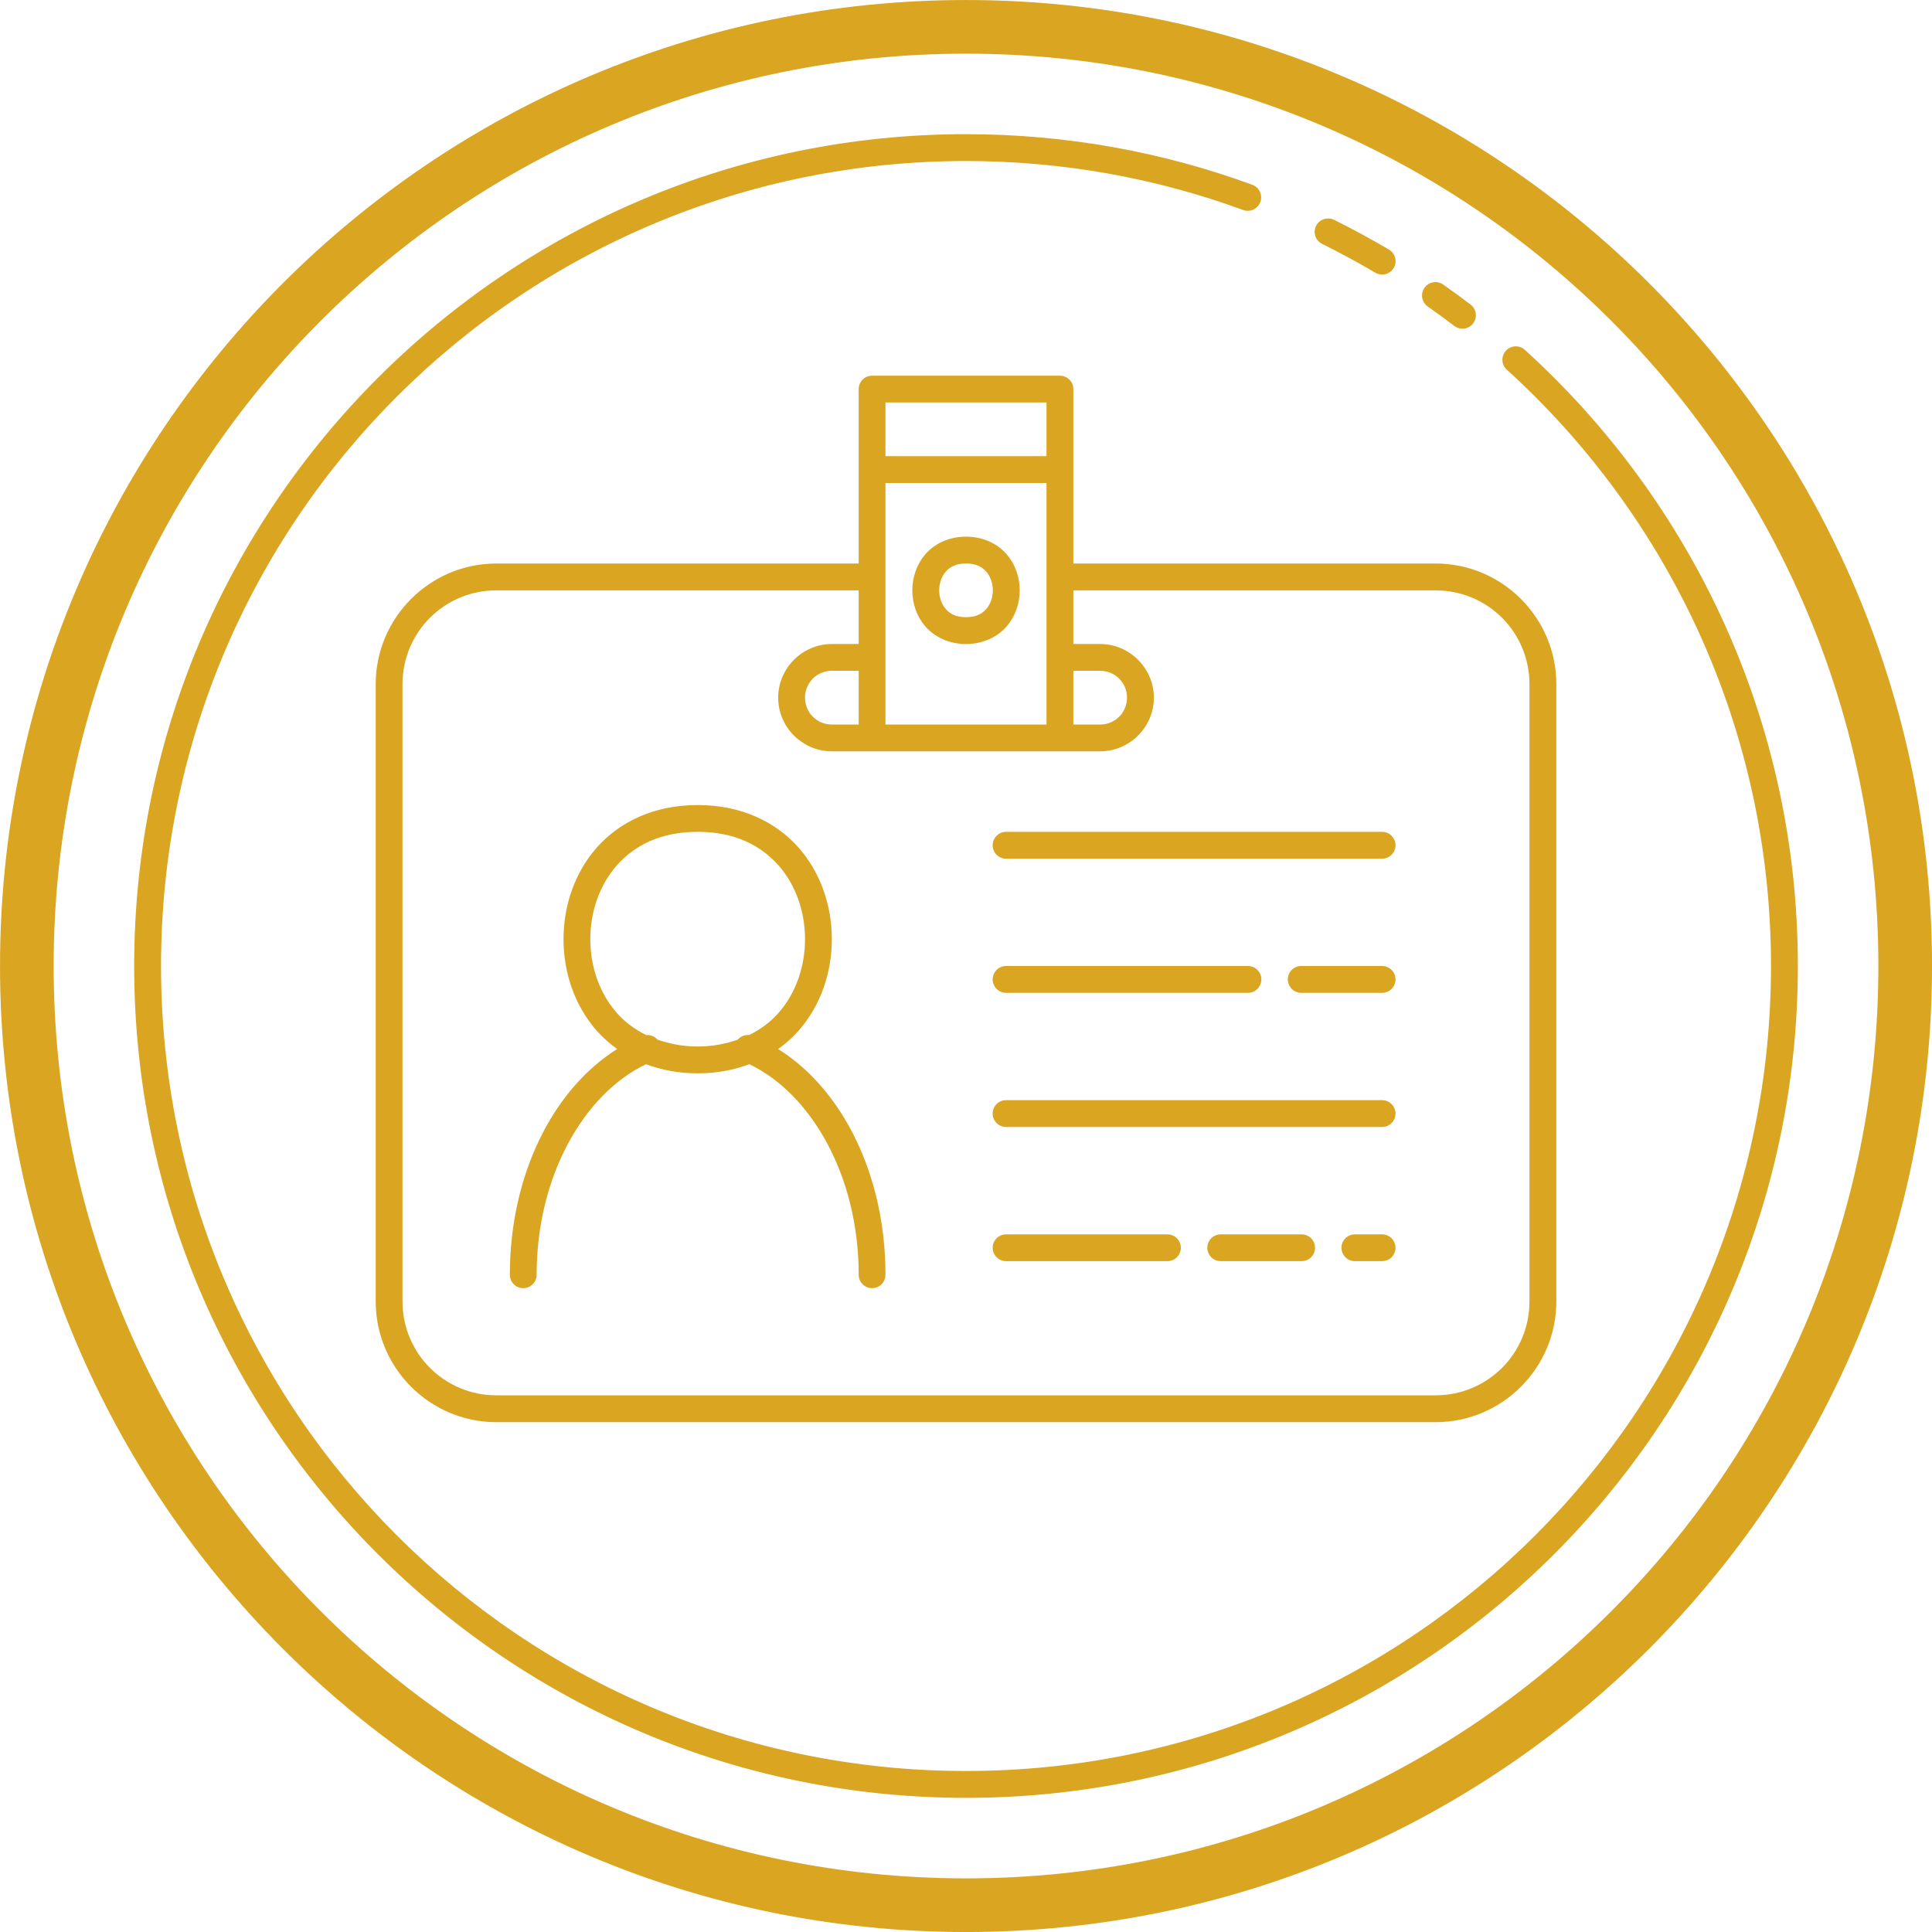 <?xml version="1.0" encoding="UTF-8" standalone="no"?>
<!DOCTYPE svg PUBLIC "-//W3C//DTD SVG 1.1//EN" "http://www.w3.org/Graphics/SVG/1.1/DTD/svg11.dtd">
<svg width="72px" height="72px" viewBox="0 0 72 72" version="1.1" xmlns="http://www.w3.org/2000/svg" xmlns:xlink="http://www.w3.org/1999/xlink" xml:space="preserve" xmlns:serif="http://www.serif.com/" style="fill-rule:evenodd;clip-rule:evenodd;stroke-linejoin:round;stroke-miterlimit:2;">
    <g transform="matrix(2.56,0,0,2.56,-14,-14)">
        <path d="M19.531,5.469C11.769,5.469 5.469,11.769 5.469,19.531C5.469,27.293 11.769,33.594 19.531,33.594C27.293,33.594 33.594,27.293 33.594,19.531C33.594,11.769 27.293,5.469 19.531,5.469ZM19.531,6.25C26.871,6.25 32.813,12.192 32.813,19.531C32.813,26.871 26.871,32.813 19.531,32.813C12.192,32.813 6.25,26.871 6.25,19.531C6.25,12.192 12.192,6.25 19.531,6.25ZM19.531,7.422C12.846,7.422 7.422,12.846 7.422,19.531C7.422,26.217 12.846,31.641 19.531,31.641C26.217,31.641 31.641,26.217 31.641,19.531C31.641,15.978 30.109,12.78 27.67,10.565C27.619,10.516 27.545,10.498 27.477,10.519C27.409,10.54 27.358,10.597 27.344,10.666C27.329,10.736 27.354,10.808 27.408,10.854C29.768,12.998 31.25,16.09 31.25,19.531C31.25,26.006 26.006,31.25 19.531,31.25C13.057,31.25 7.813,26.006 7.813,19.531C7.813,13.057 13.057,7.813 19.531,7.813C20.95,7.813 22.308,8.065 23.566,8.526C23.631,8.55 23.705,8.537 23.758,8.492C23.812,8.447 23.837,8.378 23.825,8.309C23.813,8.24 23.766,8.183 23.7,8.159C22.4,7.682 20.996,7.422 19.531,7.422L19.531,7.422ZM24.797,8.649C24.707,8.651 24.63,8.715 24.611,8.803C24.592,8.892 24.636,8.981 24.718,9.02C24.979,9.15 25.236,9.289 25.487,9.437C25.547,9.474 25.623,9.476 25.684,9.441C25.746,9.407 25.785,9.342 25.785,9.271C25.785,9.2 25.747,9.135 25.685,9.1C25.426,8.948 25.162,8.804 24.892,8.67C24.862,8.655 24.83,8.648 24.797,8.649L24.797,8.649ZM26.37,9.575C26.364,9.575 26.357,9.575 26.35,9.576C26.268,9.582 26.198,9.64 26.176,9.72C26.155,9.8 26.186,9.885 26.255,9.932C26.385,10.023 26.513,10.117 26.639,10.213C26.694,10.256 26.768,10.266 26.833,10.239C26.897,10.212 26.943,10.153 26.952,10.084C26.961,10.014 26.932,9.945 26.877,9.903C26.746,9.803 26.613,9.706 26.479,9.612C26.448,9.589 26.41,9.576 26.37,9.575L26.37,9.575ZM18.164,10.938C18.056,10.938 17.969,11.025 17.969,11.133L17.969,13.672L12.695,13.672C11.727,13.672 10.938,14.461 10.938,15.43L10.938,24.414C10.938,25.383 11.727,26.172 12.695,26.172L26.367,26.172C27.336,26.172 28.125,25.383 28.125,24.414L28.125,15.43C28.125,14.461 27.336,13.672 26.367,13.672L21.094,13.672L21.094,11.133C21.094,11.025 21.006,10.938 20.898,10.938L18.164,10.938ZM18.359,11.328L20.703,11.328L20.703,12.109L18.359,12.109L18.359,11.328ZM18.359,12.5L20.703,12.5L20.703,16.016L18.359,16.016L18.359,12.5ZM19.531,13.281C19.287,13.281 19.08,13.38 18.946,13.53C18.813,13.68 18.75,13.873 18.75,14.063C18.75,14.252 18.813,14.445 18.946,14.595C19.08,14.745 19.287,14.844 19.531,14.844C19.775,14.844 19.983,14.745 20.116,14.595C20.25,14.445 20.313,14.252 20.313,14.063C20.313,13.873 20.25,13.68 20.116,13.53C19.983,13.38 19.775,13.281 19.531,13.281ZM19.531,13.672C19.678,13.672 19.763,13.72 19.825,13.789C19.887,13.859 19.922,13.959 19.922,14.063C19.922,14.166 19.887,14.266 19.825,14.336C19.763,14.405 19.678,14.453 19.531,14.453C19.385,14.453 19.299,14.405 19.238,14.336C19.176,14.266 19.141,14.166 19.141,14.063C19.141,13.959 19.176,13.859 19.238,13.789C19.299,13.72 19.385,13.672 19.531,13.672ZM12.695,14.063L17.969,14.063L17.969,14.844L17.578,14.844C17.149,14.844 16.797,15.196 16.797,15.625C16.797,16.054 17.149,16.406 17.578,16.406L21.484,16.406C21.913,16.406 22.266,16.054 22.266,15.625C22.266,15.196 21.913,14.844 21.484,14.844L21.094,14.844L21.094,14.063L26.367,14.063C27.125,14.063 27.734,14.672 27.734,15.43L27.734,24.414C27.734,25.171 27.125,25.781 26.367,25.781L12.695,25.781C11.938,25.781 11.328,25.171 11.328,24.414L11.328,15.43C11.328,14.672 11.938,14.063 12.695,14.063ZM17.578,15.234L17.969,15.234L17.969,16.016L17.578,16.016C17.36,16.016 17.188,15.843 17.188,15.625C17.188,15.407 17.36,15.234 17.578,15.234ZM21.094,15.234L21.484,15.234C21.702,15.234 21.875,15.407 21.875,15.625C21.875,15.843 21.702,16.016 21.484,16.016L21.094,16.016L21.094,15.234ZM15.625,17.188C14.99,17.188 14.49,17.433 14.161,17.802C13.832,18.172 13.672,18.658 13.672,19.141C13.672,19.623 13.832,20.109 14.161,20.479C14.247,20.575 14.345,20.662 14.453,20.74C13.512,21.329 12.891,22.584 12.891,24.023C12.89,24.094 12.927,24.159 12.987,24.195C13.048,24.23 13.124,24.23 13.184,24.195C13.245,24.159 13.282,24.094 13.281,24.023C13.281,22.583 13.974,21.389 14.874,20.961C15.097,21.045 15.347,21.094 15.625,21.094C15.903,21.094 16.153,21.045 16.377,20.961C17.276,21.389 17.969,22.583 17.969,24.023C17.968,24.094 18.005,24.159 18.066,24.195C18.126,24.23 18.202,24.23 18.263,24.195C18.323,24.159 18.36,24.094 18.359,24.023C18.359,22.584 17.738,21.329 16.797,20.74C16.905,20.662 17.003,20.575 17.089,20.479C17.418,20.109 17.578,19.623 17.578,19.141C17.578,18.658 17.418,18.172 17.089,17.802C16.76,17.433 16.26,17.188 15.625,17.188L15.625,17.188ZM15.625,17.578C16.162,17.578 16.54,17.773 16.798,18.062C17.055,18.351 17.188,18.745 17.188,19.141C17.188,19.537 17.055,19.93 16.798,20.219C16.683,20.348 16.541,20.454 16.375,20.536C16.37,20.536 16.364,20.535 16.359,20.535C16.301,20.535 16.246,20.559 16.209,20.603C16.038,20.663 15.848,20.703 15.625,20.703C15.401,20.703 15.21,20.662 15.038,20.602C15,20.558 14.943,20.534 14.885,20.536C14.882,20.536 14.879,20.536 14.877,20.537C14.71,20.454 14.567,20.349 14.452,20.219C14.195,19.93 14.062,19.537 14.062,19.141C14.062,18.745 14.195,18.351 14.452,18.062C14.71,17.773 15.088,17.578 15.625,17.578L15.625,17.578ZM20.117,17.578C20.047,17.577 19.981,17.614 19.946,17.675C19.91,17.736 19.91,17.811 19.946,17.872C19.981,17.933 20.047,17.97 20.117,17.969L25.586,17.969C25.656,17.97 25.722,17.933 25.757,17.872C25.793,17.811 25.793,17.736 25.757,17.675C25.722,17.614 25.656,17.577 25.586,17.578L20.117,17.578ZM20.117,19.531C20.047,19.53 19.981,19.567 19.946,19.628C19.91,19.689 19.91,19.764 19.946,19.825C19.981,19.886 20.047,19.923 20.117,19.922L23.633,19.922C23.703,19.923 23.769,19.886 23.804,19.825C23.84,19.764 23.84,19.689 23.804,19.628C23.769,19.567 23.703,19.53 23.633,19.531L20.117,19.531ZM24.414,19.531C24.344,19.53 24.278,19.567 24.243,19.628C24.207,19.689 24.207,19.764 24.243,19.825C24.278,19.886 24.344,19.923 24.414,19.922L25.586,19.922C25.656,19.923 25.722,19.886 25.757,19.825C25.793,19.764 25.793,19.689 25.757,19.628C25.722,19.567 25.656,19.53 25.586,19.531L24.414,19.531ZM20.117,21.484C20.047,21.483 19.981,21.52 19.946,21.581C19.91,21.642 19.91,21.717 19.946,21.778C19.981,21.839 20.047,21.876 20.117,21.875L25.586,21.875C25.656,21.876 25.722,21.839 25.757,21.778C25.793,21.717 25.793,21.642 25.757,21.581C25.722,21.52 25.656,21.483 25.586,21.484L20.117,21.484ZM20.117,23.438C20.047,23.437 19.981,23.474 19.946,23.534C19.91,23.595 19.91,23.67 19.946,23.731C19.981,23.792 20.047,23.829 20.117,23.828L22.461,23.828C22.531,23.829 22.597,23.792 22.632,23.731C22.668,23.67 22.668,23.595 22.632,23.534C22.597,23.474 22.531,23.437 22.461,23.438L20.117,23.438ZM23.242,23.438C23.172,23.437 23.106,23.474 23.071,23.534C23.035,23.595 23.035,23.67 23.071,23.731C23.106,23.792 23.172,23.829 23.242,23.828L24.414,23.828C24.485,23.829 24.55,23.792 24.586,23.731C24.621,23.67 24.621,23.595 24.586,23.534C24.55,23.474 24.484,23.437 24.414,23.438L23.242,23.438ZM25.195,23.438C25.125,23.437 25.059,23.474 25.024,23.534C24.988,23.595 24.988,23.67 25.024,23.731C25.059,23.792 25.125,23.829 25.195,23.828L25.586,23.828C25.656,23.829 25.722,23.792 25.757,23.731C25.793,23.67 25.793,23.595 25.757,23.534C25.722,23.474 25.656,23.437 25.586,23.438L25.195,23.438Z" style="fill:rgb(218,165,32);fill-rule:nonzero;"/>
    </g>
</svg>
